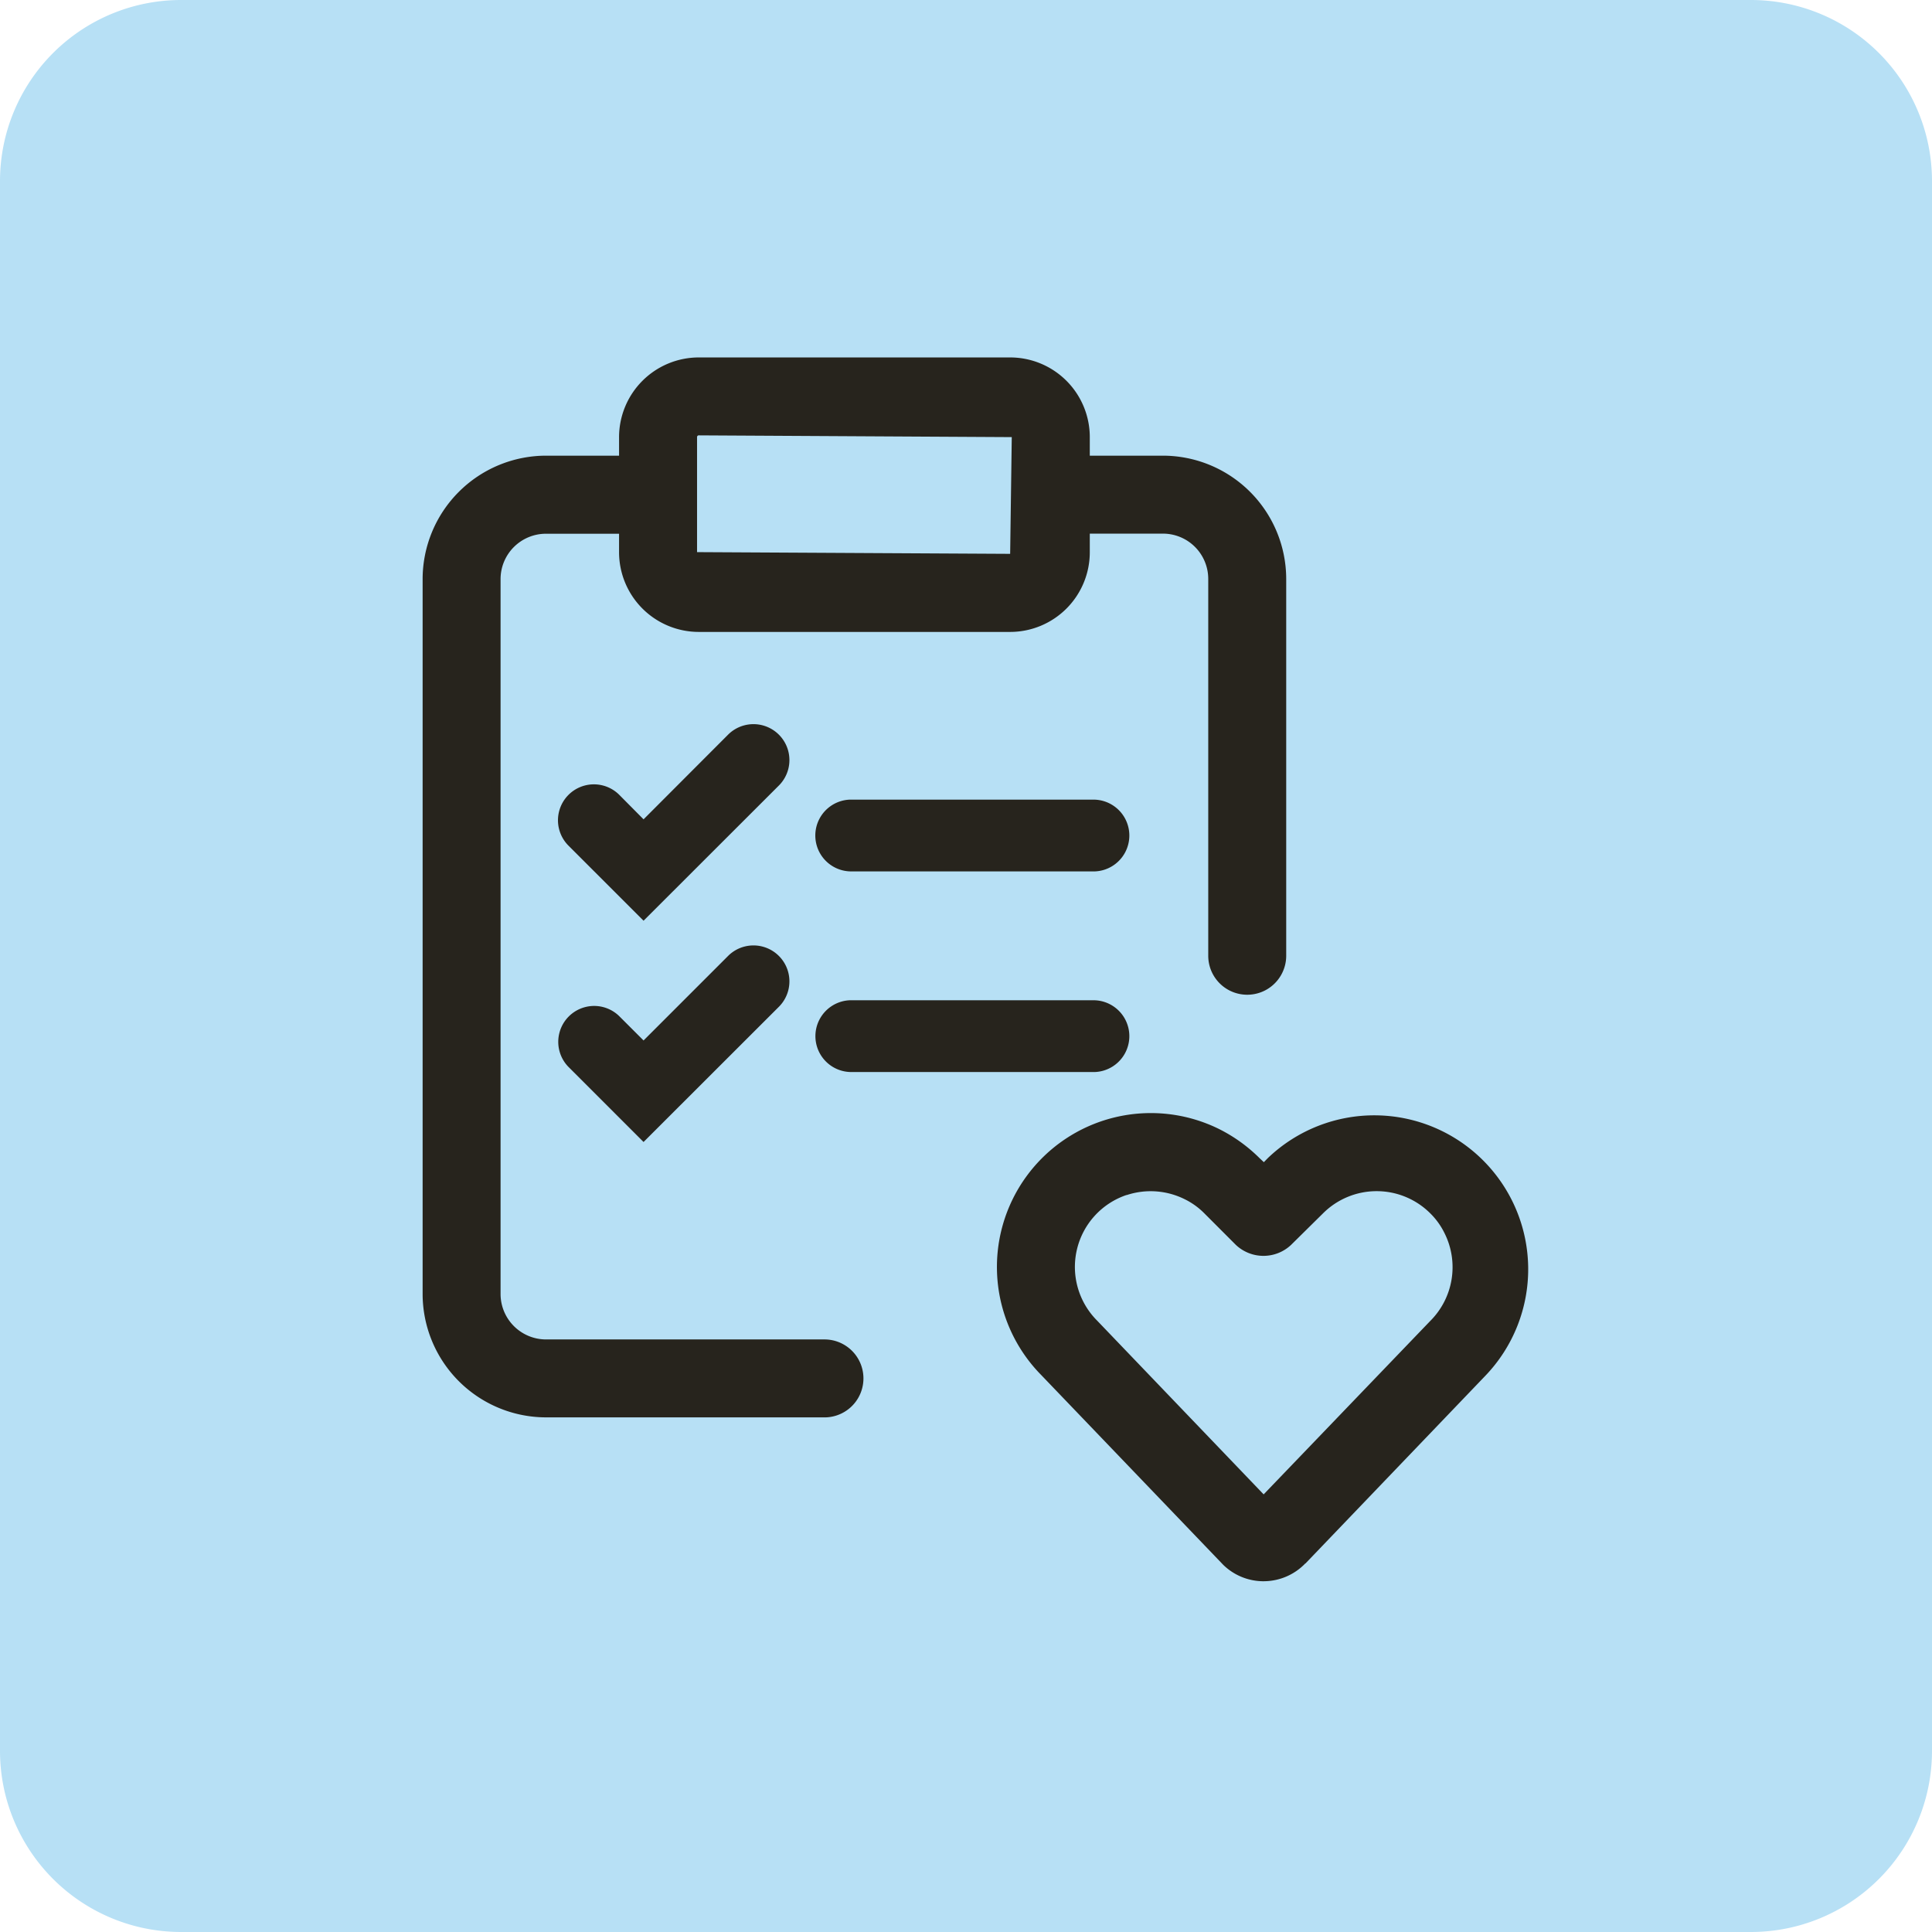 <?xml version="1.0" encoding="UTF-8" standalone="no"?>
<svg xmlns="http://www.w3.org/2000/svg" xmlns:xlink="http://www.w3.org/1999/xlink" height="96" viewBox="0 0 96 96" width="96">
  <defs>
    <clipPath id="a">
      <rect fill="none" height="96" width="96"/>
    </clipPath>
  </defs>
  <g clip-path="url(#a)">
    <path d="M87,96H9a9,9,0,0,1-9-9V9A9,9,0,0,1,9,0H87a9,9,0,0,1,9,9V87a9,9,0,0,1-9,9" fill="#b7e0f5"/>
    <path d="M62.785,78.571a2.865,2.865,0,0,1-2-.812l-9.041-9.428a7.648,7.648,0,0,1,8.85-12.221,7.788,7.788,0,0,1,1.988,1.433l.218.205.2-.205A7.647,7.647,0,0,1,73.808,68.359l-8.939,9.328h-.011a2.872,2.872,0,0,1-2.023.883Zm.7-2.229h0Zm-7.5-16.966a3.773,3.773,0,0,0-1.47,6.244l8.275,8.635,8.261-8.6a3.774,3.774,0,0,0,.726-4.381,3.614,3.614,0,0,0-.709-.985,3.771,3.771,0,0,0-5.326,0L64.151,61.86a2,2,0,0,1-2.74,0l-1.573-1.575a3.6,3.6,0,0,0-.978-.7,3.793,3.793,0,0,0-2.883-.2ZM27.127,70.428A6.139,6.139,0,0,1,21,64.3V28.769a6.14,6.14,0,0,1,6.127-6.127h3.634v-.921a3.964,3.964,0,0,1,3.955-3.96H50.194a3.96,3.96,0,0,1,3.957,3.96v.921h3.637a6.134,6.134,0,0,1,6.123,6.127V47.491a1.937,1.937,0,0,1-3.874,0V28.769a2.251,2.251,0,0,0-2.248-2.253H54.151v.919A3.96,3.96,0,0,1,50.2,31.4H34.716a3.964,3.964,0,0,1-3.955-3.96v-.919H27.127a2.256,2.256,0,0,0-2.254,2.253V64.3a2.261,2.261,0,0,0,2.254,2.256H41.011a1.937,1.937,0,0,1,0,3.873Zm7.509-48.707v5.714l15.558.085.08-5.8-15.558-.087a.084.084,0,0,0-.08.089h0M28.228,52.995a1.784,1.784,0,0,1,2.522-2.522L31.978,51.7l4.216-4.216a1.786,1.786,0,0,1,2.529,2.522l-6.745,6.739Zm14.077.274a1.784,1.784,0,0,1-.088-3.566H54.392a1.784,1.784,0,0,1,0,3.566ZM28.228,42a1.785,1.785,0,0,1,2.522-2.526l1.228,1.238,4.216-4.223a1.786,1.786,0,0,1,2.529,2.522L31.978,45.75ZM42.3,43.3a1.784,1.784,0,0,1-.088-3.566H54.392a1.784,1.784,0,0,1,0,3.566Z" fill="#27241d"/>
  </g>
</svg>
